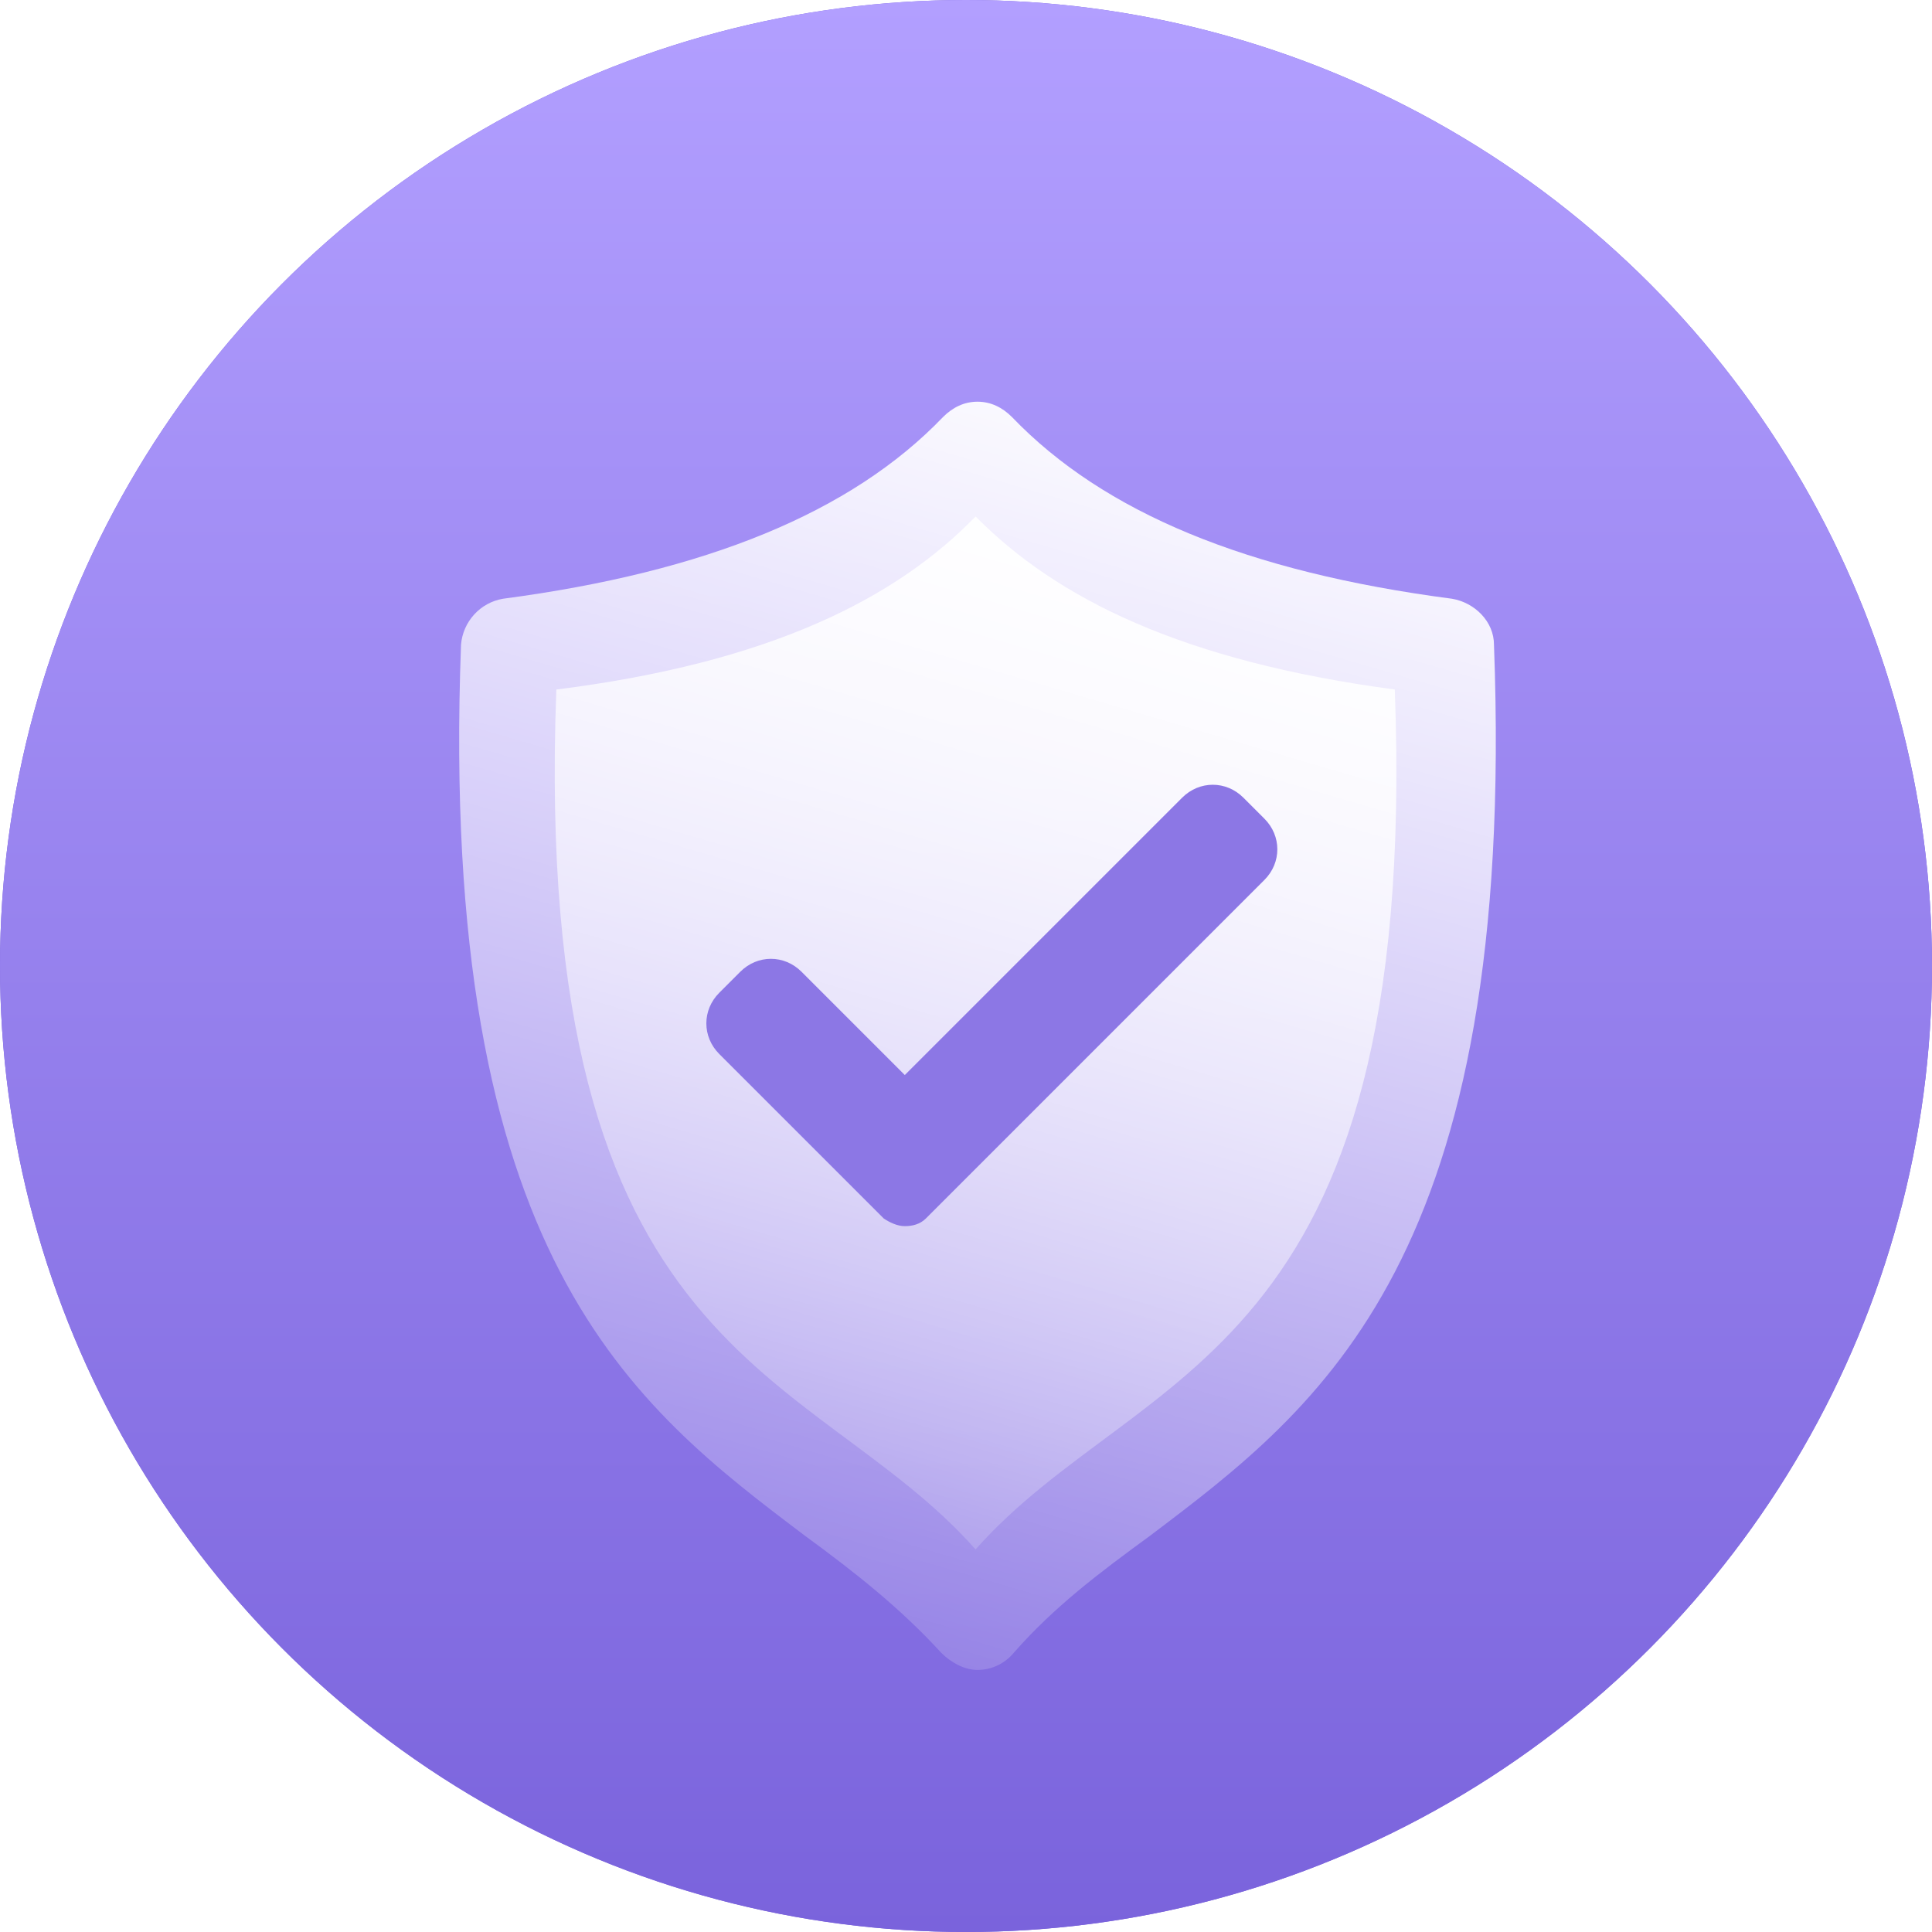 <svg width="101" height="101" viewBox="0 0 101 101" fill="none" xmlns="http://www.w3.org/2000/svg">
<circle cx="50.5" cy="50.5" r="50.5" fill="#7760DB"/>
<circle cx="50.5" cy="50.5" r="50.5" fill="url(#paint0_linear_222_7)"/>
<g filter="url(#filter0_d_222_7)">
<path d="M78.101 29.7C78.101 28.5 77.101 27.5 75.901 27.3C65.201 25.9 57.701 22.8 52.901 17.8C52.401 17.3 51.801 17 51.101 17C50.401 17 49.801 17.3 49.301 17.8C44.501 22.8 36.901 25.9 26.301 27.3C25.101 27.5 24.201 28.5 24.101 29.7C22.901 61.8 33.101 69.5 42.101 76.3C44.701 78.2 47.101 80.1 49.201 82.4C49.701 82.9 50.401 83.3 51.101 83.3C51.801 83.3 52.501 83 53.001 82.4C55.101 80 57.501 78.2 60.101 76.3C69.101 69.5 79.301 61.8 78.101 29.7Z" fill="url(#paint1_linear_222_7)"/>
<path d="M72.916 32.047C61.769 30.554 55.251 27.29 51 23C46.843 27.29 40.231 30.648 29.084 32.047C27.761 67.394 42.404 67.3 51 77C59.596 67.3 74.239 67.394 72.916 32.047Z" fill="url(#paint2_linear_222_7)"/>
<path d="M48.401 59.7C48.101 60 47.701 60.1 47.301 60.1C46.901 60.1 46.501 59.9 46.201 59.7L37.601 51.1C36.701 50.2 36.701 48.8 37.601 47.9L38.701 46.8C39.601 45.9 41.001 45.9 41.901 46.8L47.301 52.2L61.801 37.7C62.701 36.8 64.101 36.8 65.001 37.7L66.101 38.8C67.001 39.7 67.001 41.1 66.101 42L48.401 59.7Z" fill="#8C77E5"/>
</g>
<defs>
<filter id="filter0_d_222_7" x="14.004" y="11" width="74.193" height="86.3" filterUnits="userSpaceOnUse" color-interpolation-filters="sRGB">
<feFlood flood-opacity="0" result="BackgroundImageFix"/>
<feColorMatrix in="SourceAlpha" type="matrix" values="0 0 0 0 0 0 0 0 0 0 0 0 0 0 0 0 0 0 127 0" result="hardAlpha"/>
<feOffset dy="4"/>
<feGaussianBlur stdDeviation="5"/>
<feComposite in2="hardAlpha" operator="out"/>
<feColorMatrix type="matrix" values="0 0 0 0 0.399 0 0 0 0 0.313 0 0 0 0 0.775 0 0 0 1 0"/>
<feBlend mode="normal" in2="BackgroundImageFix" result="effect1_dropShadow_222_7"/>
<feBlend mode="normal" in="SourceGraphic" in2="effect1_dropShadow_222_7" result="shape"/>
</filter>
<linearGradient id="paint0_linear_222_7" x1="50.5" y1="0" x2="50.5" y2="101" gradientUnits="userSpaceOnUse">
<stop stop-color="#B29FFF"/>
<stop offset="1" stop-color="#7A63DC"/>
</linearGradient>
<linearGradient id="paint1_linear_222_7" x1="67.855" y1="16.771" x2="44.694" y2="95.983" gradientUnits="userSpaceOnUse">
<stop stop-color="white"/>
<stop offset="1" stop-color="white" stop-opacity="0"/>
</linearGradient>
<linearGradient id="paint2_linear_222_7" x1="64.603" y1="22.814" x2="45.688" y2="87.298" gradientUnits="userSpaceOnUse">
<stop stop-color="white"/>
<stop offset="1" stop-color="white" stop-opacity="0"/>
</linearGradient>
</defs>
</svg>
